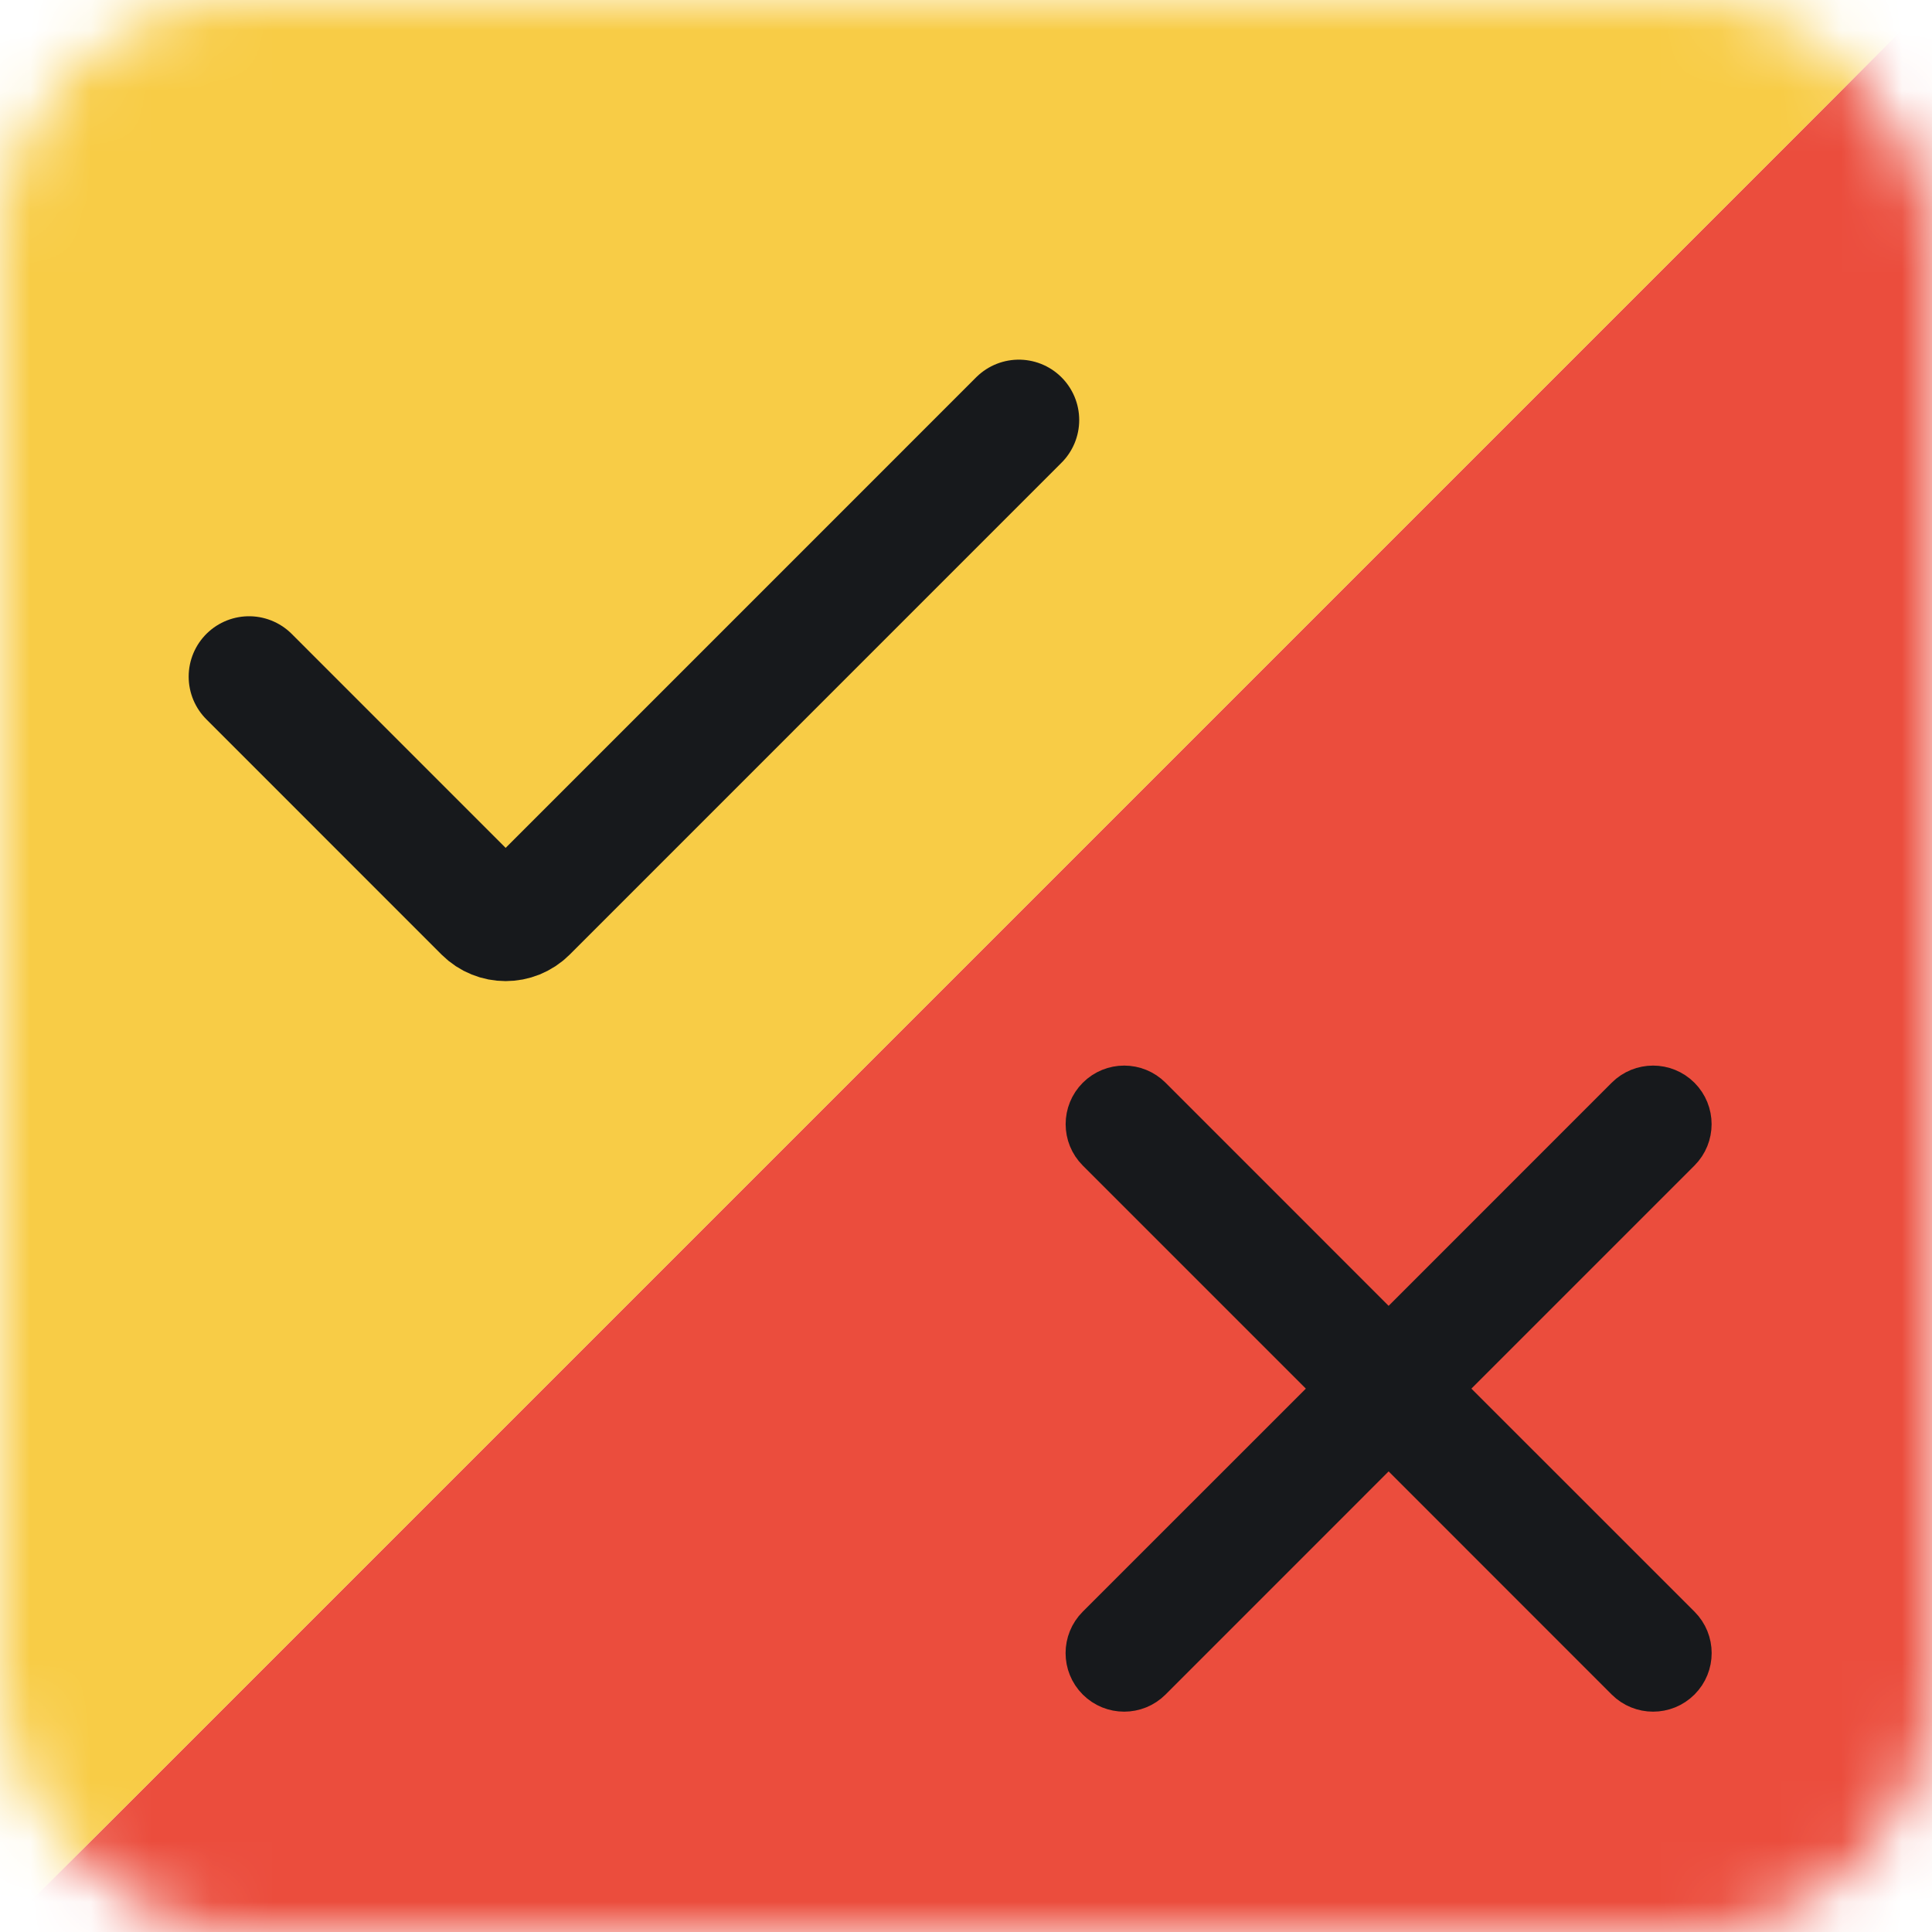 <svg xmlns="http://www.w3.org/2000/svg" width="32" height="32" viewBox="0 0 32 32" fill="none"><mask id="mask0_4315_9700" style="mask-type:alpha" maskUnits="userSpaceOnUse" x="0" y="0" width="32" height="32"><rect x="32" y="32" width="32" height="32" rx="4" transform="rotate(-180 32 32)" fill="#F8CC46"></rect></mask><g mask="url(#mask0_4315_9700)"><path d="M32 32L0 32L32 0L32 32Z" fill="#EB4D3D"></path></g><mask id="mask1_4315_9700" style="mask-type:alpha" maskUnits="userSpaceOnUse" x="0" y="0" width="32" height="32"><rect width="32" height="32" rx="4" fill="#F8CC46"></rect></mask><g mask="url(#mask1_4315_9700)"><path d="M26.942 27.819C27.184 28.061 27.577 28.061 27.819 27.819C28.061 27.577 28.061 27.184 27.819 26.942L23.876 23L27.818 19.058C28.06 18.816 28.06 18.423 27.818 18.181C27.576 17.939 27.184 17.939 26.942 18.181L23 22.124L19.058 18.181C18.816 17.939 18.424 17.939 18.182 18.181C17.94 18.423 17.94 18.816 18.182 19.058L22.124 23L18.181 26.942C17.939 27.184 17.939 27.577 18.181 27.819C18.423 28.061 18.816 28.061 19.058 27.819L23 23.876L26.942 27.819Z" fill="#17191C" stroke="#17191C" stroke-width="0.7" stroke-linecap="round"></path><path d="M0 0H32L0 32V0Z" fill="#F8CC46"></path></g><path d="M4.125 11.207L8.021 15.104C8.217 15.299 8.533 15.299 8.729 15.104L16.875 6.957" stroke="#17191C" stroke-width="2" stroke-linecap="round"></path></svg>
